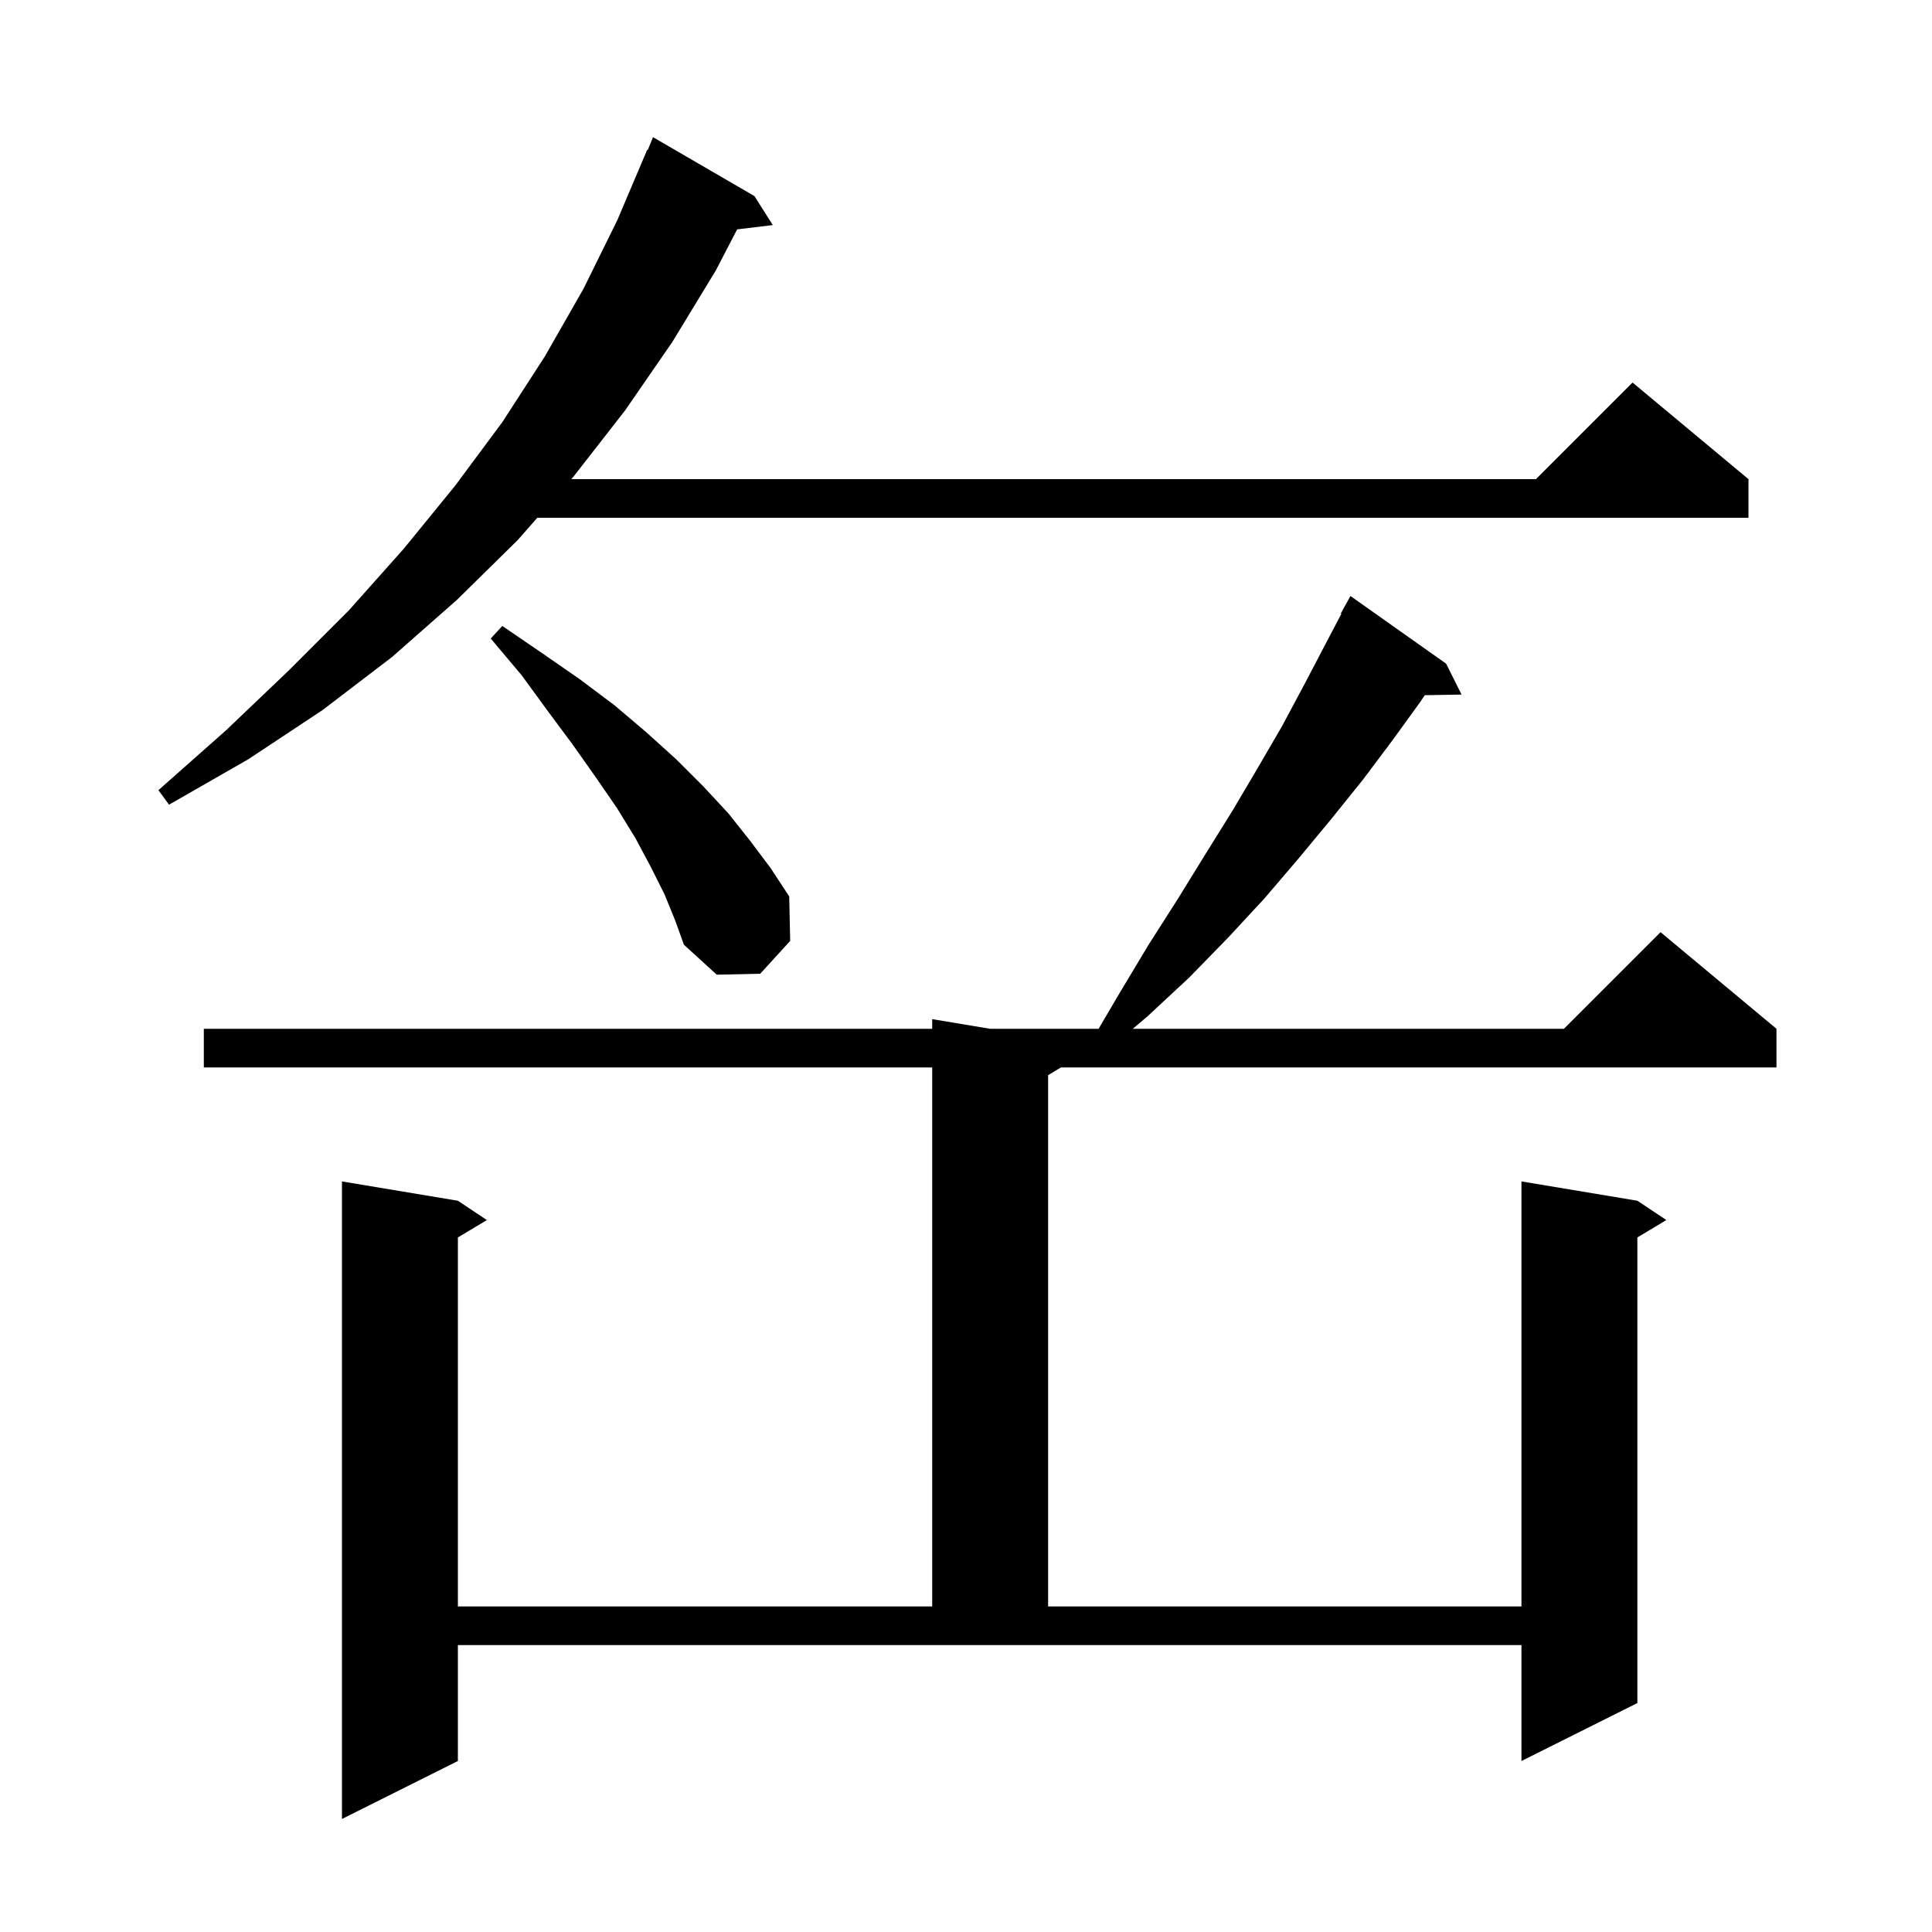 <svg xmlns="http://www.w3.org/2000/svg" xmlns:xlink="http://www.w3.org/1999/xlink" version="1.1" baseProfile="full" viewBox="0 0 200 200" width="200" height="200"><g fill="currentColor"><path d="M 47.4 182.3 L 35.4 188.3 L 35.4 122.3 L 47.4 124.3 L 50.4 126.3 L 47.4 128.1 L 47.4 166.3 L 96.5 166.3 L 96.5 110.5 L 21.1 110.5 L 21.1 106.5 L 96.5 106.5 L 96.5 105.5 L 102.5 106.5 L 113.724 106.5 L 115.9 102.8 L 118.9 97.8 L 121.9 93.1 L 124.8 88.4 L 127.6 83.9 L 130.2 79.5 L 132.7 75.2 L 135.0 70.9 L 137.2 66.7 L 138.864 63.531 L 138.8 63.5 L 139.8 61.7 L 149.7 68.7 L 151.3 71.9 L 147.496 71.966 L 147.0 72.7 L 144.1 76.7 L 141.1 80.7 L 137.8 84.8 L 134.4 88.9 L 130.9 93.0 L 127.1 97.1 L 123.1 101.2 L 118.8 105.2 L 117.267 106.5 L 161.9 106.5 L 171.9 96.5 L 183.9 106.5 L 183.9 110.5 L 109.833 110.5 L 108.5 111.3 L 108.5 166.3 L 157.5 166.3 L 157.5 122.3 L 169.5 124.3 L 172.5 126.3 L 169.5 128.1 L 169.5 176.3 L 157.5 182.3 L 157.5 170.3 L 47.4 170.3 Z M 68.8 92.6 L 67.4 89.8 L 65.8 86.8 L 63.9 83.7 L 61.7 80.5 L 59.3 77.1 L 56.7 73.6 L 54.0 69.9 L 50.8 66.1 L 52.0 64.8 L 56.1 67.6 L 60.0 70.3 L 63.6 73.0 L 66.9 75.8 L 70.0 78.6 L 72.8 81.4 L 75.4 84.2 L 77.7 87.1 L 79.8 89.9 L 81.7 92.8 L 81.8 97.4 L 78.7 100.8 L 74.2 100.9 L 70.8 97.8 L 69.9 95.3 Z M 78.1 20.3 L 80.0 23.3 L 76.31 23.745 L 74.1 28.0 L 69.6 35.4 L 64.7 42.5 L 59.4 49.3 L 59.136 49.6 L 159.0 49.6 L 169.0 39.6 L 181.0 49.6 L 181.0 53.6 L 55.621 53.6 L 53.6 55.9 L 47.3 62.1 L 40.6 68.0 L 33.4 73.5 L 25.7 78.6 L 17.5 83.3 L 16.4 81.8 L 23.4 75.6 L 29.9 69.4 L 36.1 63.2 L 41.8 56.8 L 47.1 50.3 L 52.0 43.7 L 56.4 36.9 L 60.4 29.9 L 63.9 22.8 L 67.0 15.5 L 67.058 15.525 L 67.6 14.2 Z "/></g></svg>
